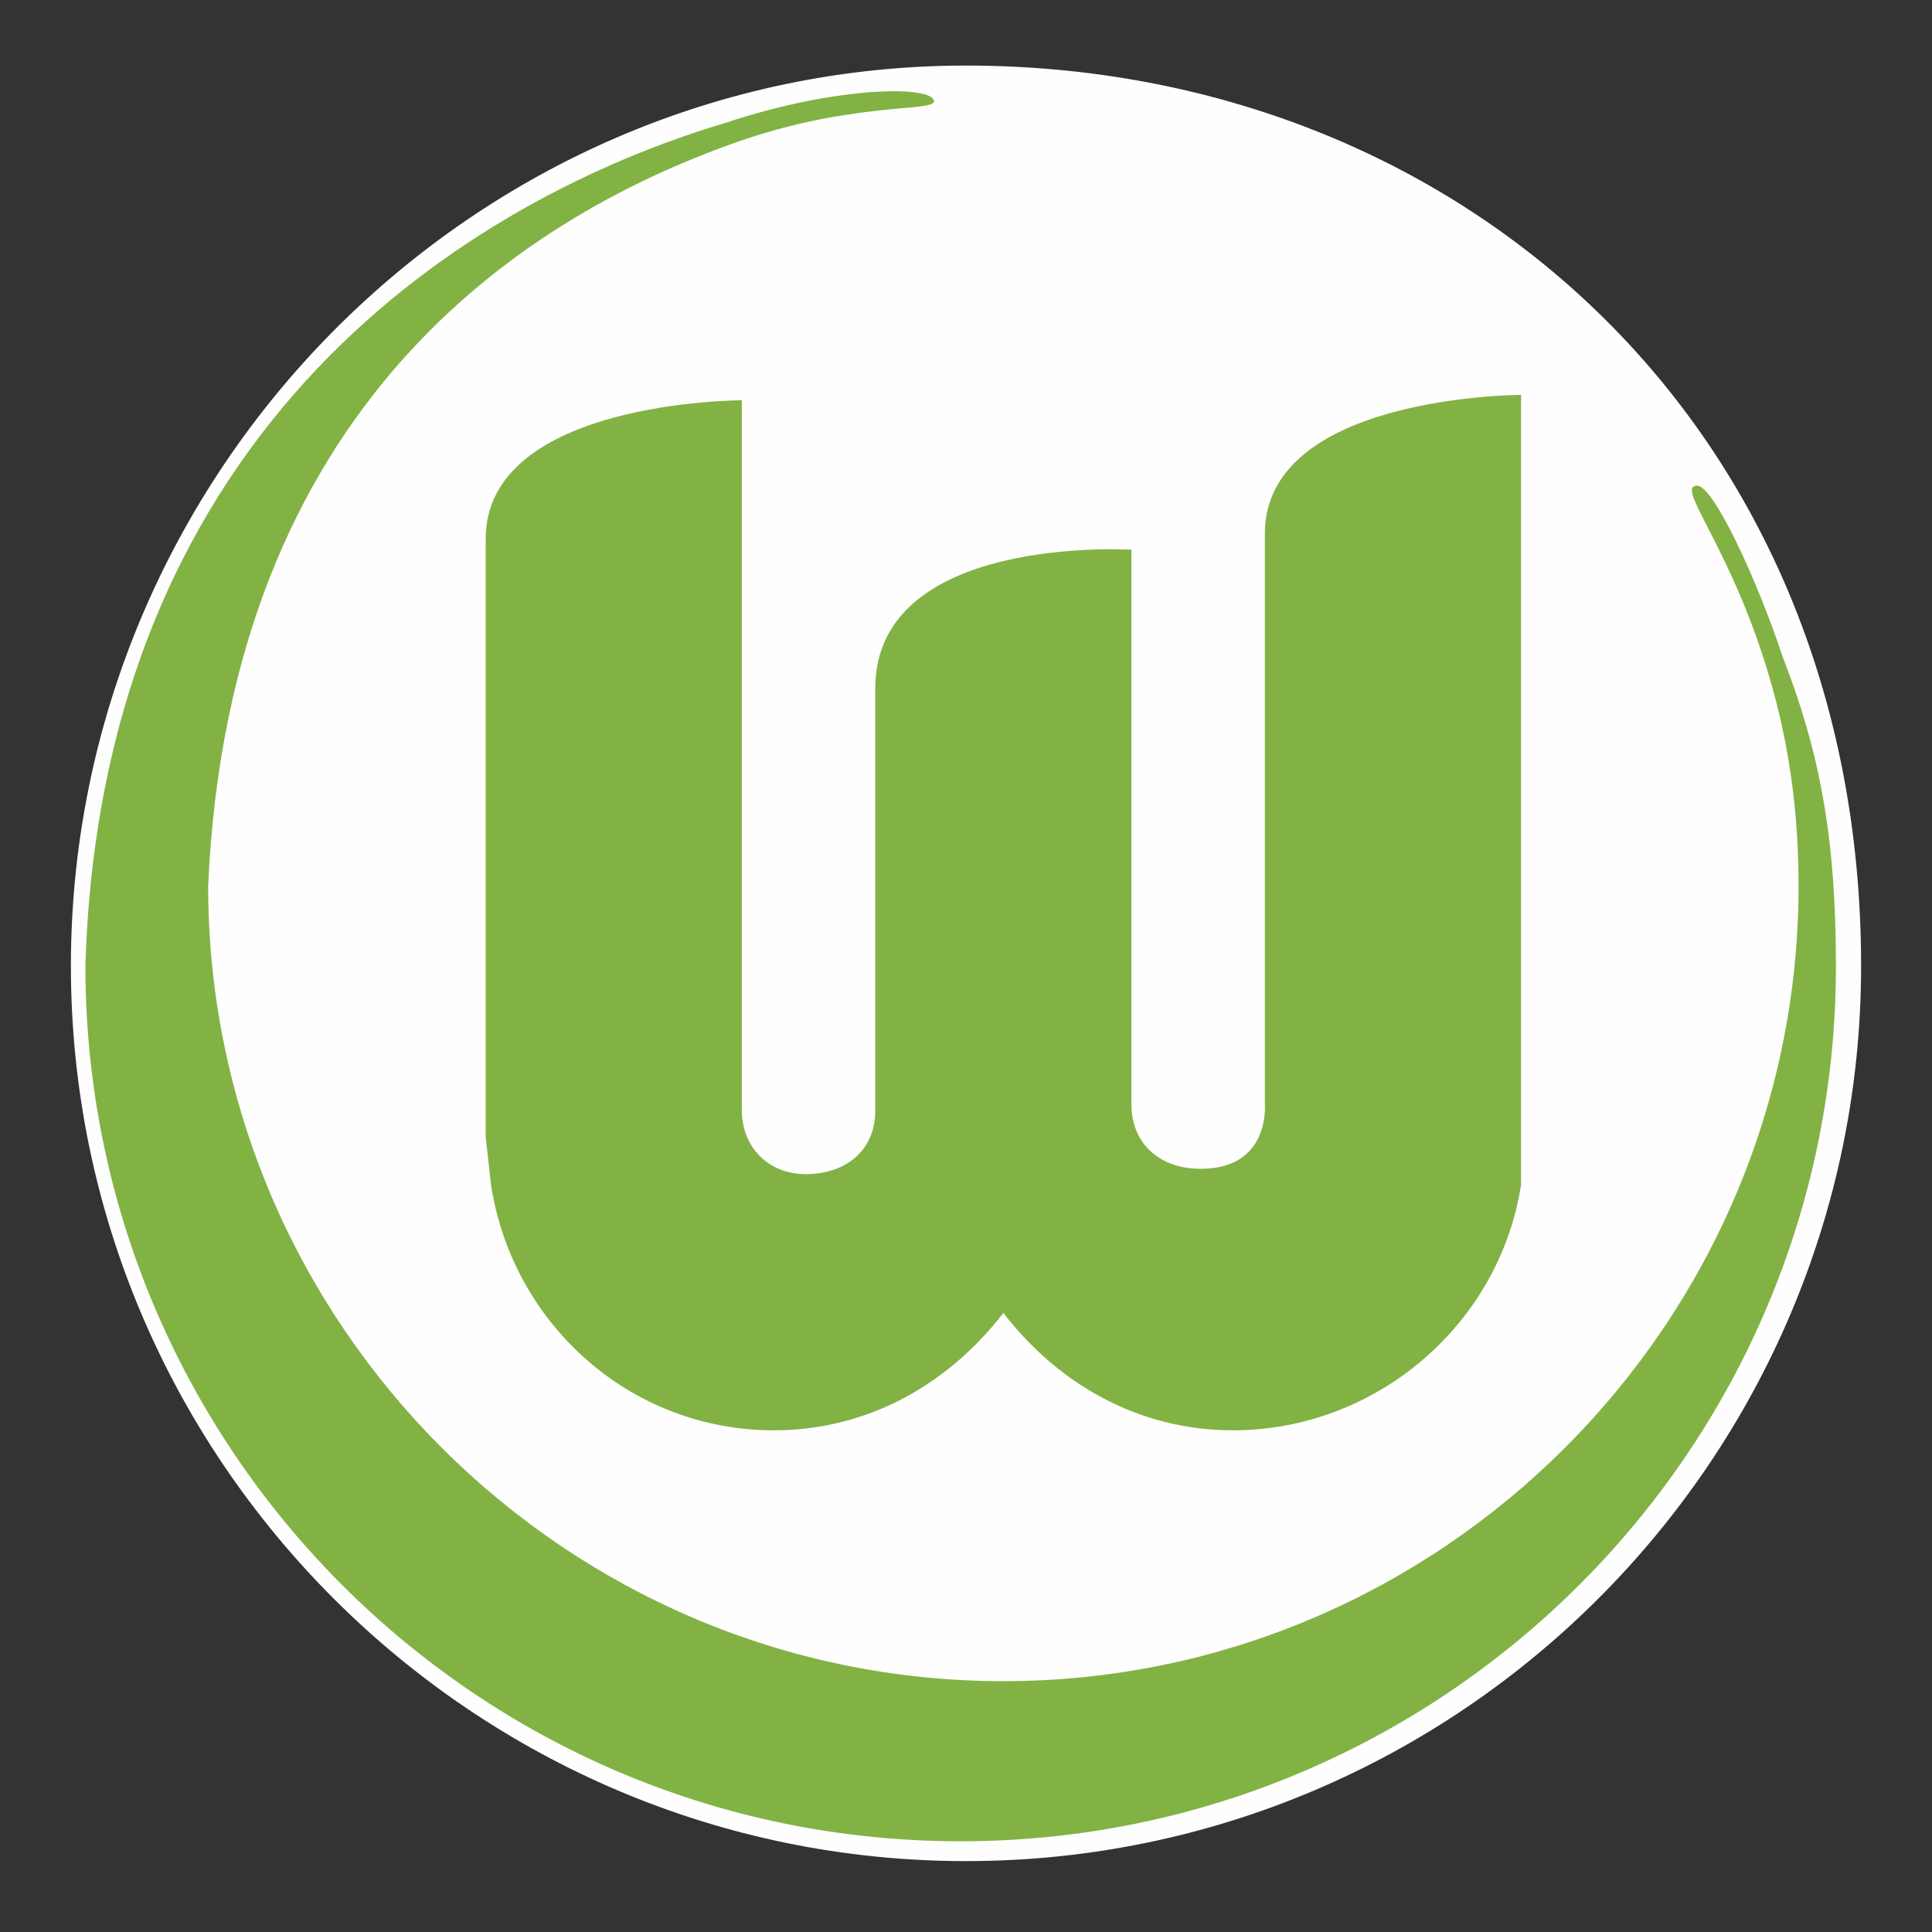 <?xml version="1.0" encoding="UTF-8"?>
<!DOCTYPE svg PUBLIC "-//W3C//DTD SVG 1.1//EN" "http://www.w3.org/Graphics/SVG/1.1/DTD/svg11.dtd">
<!-- Creator: CorelDRAW X6 -->
<svg xmlns="http://www.w3.org/2000/svg" xml:space="preserve" width="2156px" height="2156px" version="1.1" shape-rendering="geometricPrecision" text-rendering="geometricPrecision" image-rendering="optimizeQuality" fill-rule="evenodd" clip-rule="evenodd"
viewBox="0 0 362 362"
 xmlns:xlink="http://www.w3.org/1999/xlink">
 <rect x="0" y="0" width="362" height="362" fill="#333333" stroke="none"/>
 <g id="Warstwa_x0020_1">
  <g id="_1130678336">
   <g>
    <path fill="#FEFEFE" fill-rule="nonzero" d="M348 181c0,92 -75,167 -167,167 -92,0 -167,-75 -167,-167 0,-92 75,-168 167,-168 92,0 167,67 167,168z"/>
    <path fill="none" fill-rule="nonzero" stroke="#FEFEFE" stroke-width="1.431" d="M348 181c0,92 -75,167 -167,167 -92,0 -167,-75 -167,-167 0,-92 75,-168 167,-168 92,0 167,67 167,168z"/>
    <path fill="#82B244" fill-rule="nonzero" d="M16 181c3,-102 73,-144 120,-158 21,-7 39,-7 39,-4 0,2 -16,0 -38,8 -39,14 -94,49 -98,139 0,82 67,149 149,149 82,0 149,-67 149,-149 0,-18 -3,-32 -7,-44 -7,-21 -16,-31 -12,-31 3,0 11,17 16,32 7,18 10,34 10,58 0,91 -74,164 -164,164 -91,0 -164,-74 -164,-164l0 0z"/>
    <path fill="#82B244" fill-rule="nonzero" d="M164 129c0,-29 48,-26 48,-26l0 104c0,7 5,12 13,12 13,0 12,-12 12,-12 0,7 0,-76 0,-107 0,-26 48,-26 48,-26l0 139 0 9c-4,26 -27,46 -54,46 -18,0 -33,-9 -43,-22 -10,13 -25,22 -43,22 -27,0 -49,-20 -53,-46l-1 -9c0,0 0,-76 0,-112 0,-26 48,-26 48,-26 0,0 0,133 0,133 0,7 5,12 12,12 7,0 13,-4 13,-12 0,0 0,-53 0,-78l0 0z"/>
   </g>
   <rect fill="none" width="362" height="362"/>
  </g>
 </g>
</svg>
